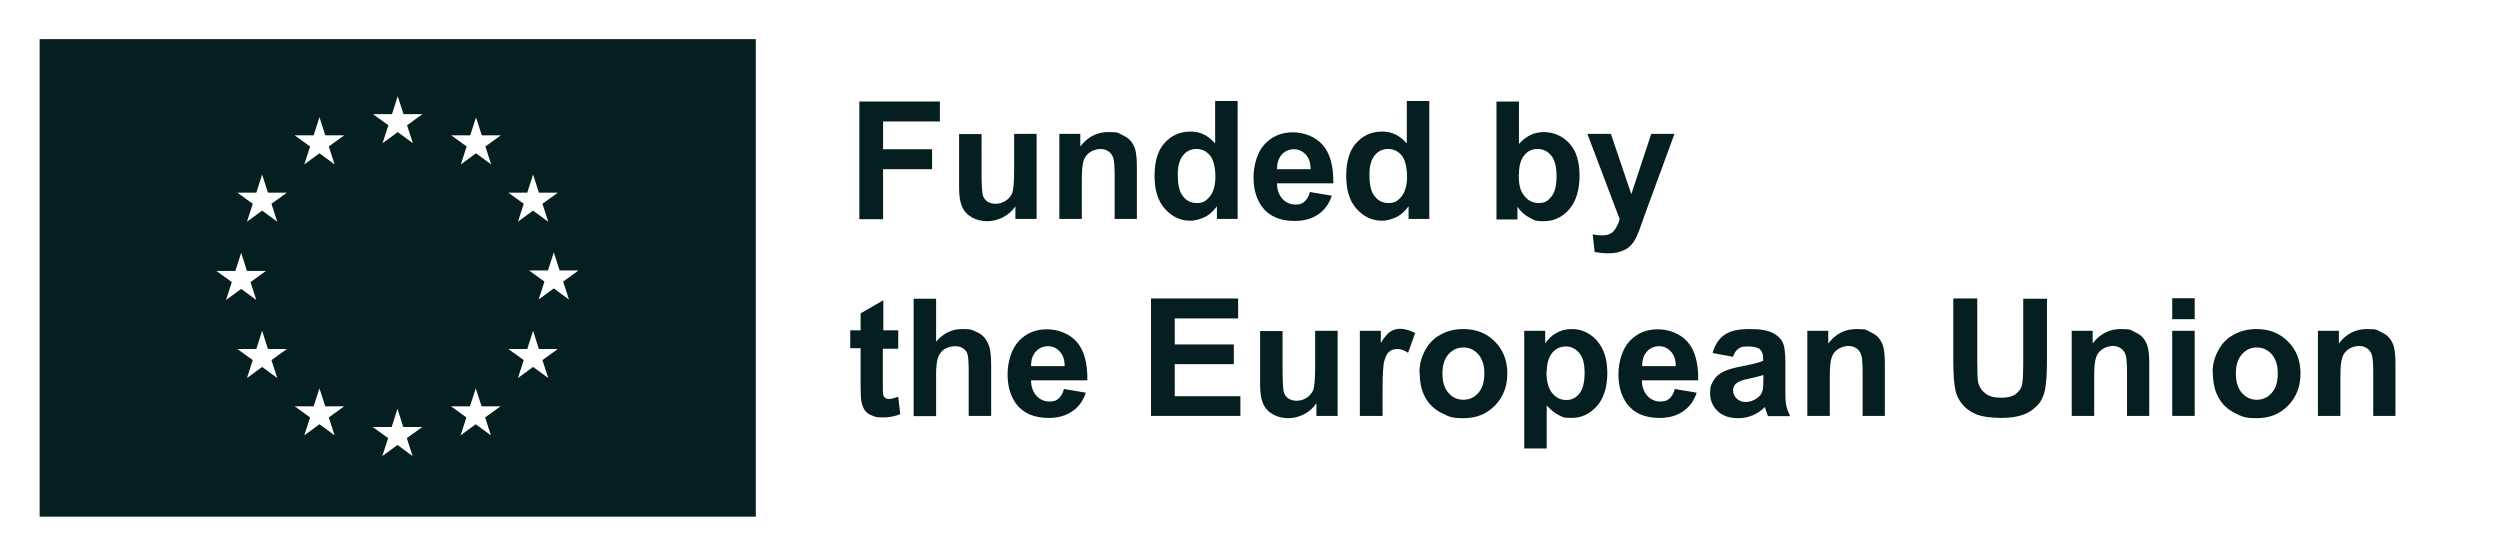 <svg width="990" height="221" viewBox="0 0 990 221" fill="none" xmlns="http://www.w3.org/2000/svg">
<path d="M15.7 15.5V204.6H299.3V15.5H15.7ZM85.7 107.3H93.2L95.5 100.1L97.8 107.3H105.3L99.2 111.7L101.5 118.8L95.5 114.4L89.5 118.8L91.8 111.7L85.7 107.3ZM109.8 149.7L103.8 145.3L97.8 149.7L100.1 142.6L94 138.2H101.5L103.8 131L106.1 138.2H113.6L107.5 142.6L109.8 149.7ZM107.5 80.7L109.8 87.8L103.8 83.4L97.8 87.8L100.1 80.7L94 76.3H101.5L103.8 69.1L106.1 76.3H113.6L107.5 80.7ZM124.2 53.6L126.5 46.4L128.8 53.6H136.3L130.2 58L132.5 65.1L126.5 60.7L120.5 65.1L122.8 58L116.7 53.6H124.2ZM132.5 172.4L126.5 168L120.5 172.4L122.8 165.3L116.7 160.9H124.2L126.5 153.8L128.8 160.9H136.3L130.2 165.3L132.5 172.4ZM155.2 45.3L157.5 38.1L159.8 45.2H167.3L161.2 49.6L163.5 56.7L157.5 52.3L151.5 56.7L153.8 49.6L147.7 45.2H155.2V45.3ZM163.4 180.6L157.4 176.2L151.4 180.6L153.7 173.5L147.6 169.1H155.1L157.4 161.9L159.7 169.1H167.2L161.1 173.5L163.4 180.6ZM194.4 172.4L188.4 168L182.4 172.4L184.7 165.3L178.6 160.9H186.1L188.4 153.8L190.7 160.9H198.2L192.1 165.3L194.4 172.4ZM192.2 58L194.5 65.1L188.5 60.7L182.5 65.1L184.8 58L178.7 53.6H186.2L188.5 46.5L190.8 53.6H198.3L192.2 58ZM208.8 76.3L211.1 69.1L213.4 76.3H220.9L214.8 80.7L217.1 87.8L211.1 83.4L205.1 87.8L207.4 80.7L201.3 76.3H208.8ZM217.1 149.7L211.1 145.3L205.1 149.7L207.4 142.6L201.3 138.2H208.8L211.1 131L213.4 138.2H220.9L214.8 142.6L217.1 149.7ZM225.3 118.6L219.3 114.2L213.3 118.6L215.6 111.5L209.5 107.1H217L219.3 99.9L221.6 107.1H229.1L223 111.5L225.3 118.6Z" fill="#051F20"/>
<path d="M340.3 86.7V40.2H372.2V48.1H349.7V59.1H369.1V67H349.7V86.8H340.3V86.7Z" fill="#051F20"/>
<path d="M402.1 86.7V81.7C400.9 83.5 399.3 84.9 397.3 86C395.3 87 393.2 87.6 391 87.6C388.8 87.6 386.7 87.1 384.9 86.1C383.1 85.1 381.8 83.7 381 81.9C380.2 80.1 379.8 77.6 379.8 74.4V53.1H388.7V68.6C388.7 73.3 388.9 76.2 389.2 77.3C389.5 78.4 390.1 79.2 391 79.8C391.9 80.4 393 80.7 394.3 80.7C395.6 80.7 397.2 80.3 398.4 79.4C399.6 78.6 400.4 77.5 400.9 76.3C401.3 75.1 401.6 72 401.6 67.2V53H410.5V86.7H402.2H402.1Z" fill="#051F20"/>
<path d="M450.3 86.7H441.4V69.5C441.4 65.9 441.2 63.5 440.8 62.4C440.4 61.3 439.8 60.5 438.9 59.9C438 59.3 437 59 435.8 59C434.6 59 432.9 59.4 431.6 60.3C430.4 61.1 429.5 62.3 429.1 63.7C428.6 65.1 428.4 67.7 428.4 71.4V86.7H419.5V53H427.8V58C430.7 54.2 434.4 52.3 438.9 52.3C443.4 52.3 442.7 52.7 444.3 53.4C445.9 54.1 447.2 55 448 56.1C448.8 57.2 449.4 58.4 449.7 59.8C450 61.2 450.2 63.2 450.2 65.8V86.7H450.3Z" fill="#051F20"/>
<path d="M490.2 86.7H481.9V81.7C480.5 83.6 478.9 85.1 477 86C475.1 86.9 473.2 87.4 471.3 87.4C467.4 87.4 464.1 85.8 461.3 82.7C458.5 79.6 457.2 75.2 457.2 69.6C457.2 64 458.5 59.5 461.2 56.6C463.9 53.6 467.3 52.1 471.4 52.1C475.5 52.1 478.4 53.7 481.2 56.8V40H490.1V86.5L490.2 86.7ZM466.4 69.1C466.4 72.7 466.9 75.3 467.9 76.9C469.3 79.2 471.3 80.4 473.9 80.4C476.5 80.4 477.7 79.5 479.1 77.8C480.5 76.1 481.3 73.4 481.3 70C481.3 66.6 480.6 63.3 479.2 61.6C477.8 59.9 476 59 473.8 59C471.6 59 469.9 59.8 468.5 61.5C467.1 63.2 466.4 65.7 466.4 69V69.1Z" fill="#051F20"/>
<path d="M518.5 76L527.4 77.5C526.3 80.8 524.5 83.2 522 84.9C519.5 86.6 516.5 87.5 512.7 87.5C506.8 87.5 502.5 85.6 499.7 81.8C497.5 78.7 496.4 74.9 496.4 70.2C496.4 65.5 497.9 60.2 500.8 57.1C503.7 54 507.4 52.4 511.9 52.4C516.4 52.4 520.9 54.1 523.8 57.4C526.7 60.7 528.1 65.8 528 72.6H505.7C505.7 75.2 506.5 77.3 507.9 78.8C509.3 80.3 511 81 513 81C515 81 515.6 80.6 516.5 79.9C517.4 79.2 518.2 77.9 518.7 76.2L518.5 76ZM519 67C519 64.4 518.3 62.5 517 61.1C515.7 59.8 514.2 59.1 512.4 59.1C510.6 59.1 508.8 59.8 507.6 61.2C506.3 62.6 505.7 64.5 505.7 67H519Z" fill="#051F20"/>
<path d="M566.1 86.7H557.8V81.7C556.4 83.6 554.8 85.1 552.9 86C551 86.9 549.1 87.4 547.2 87.4C543.3 87.4 540 85.8 537.2 82.7C534.4 79.6 533.1 75.2 533.1 69.6C533.1 64 534.4 59.5 537.1 56.6C539.8 53.6 543.2 52.1 547.3 52.1C551.4 52.1 554.3 53.7 557.1 56.8V40H566V86.5L566.1 86.7ZM542.3 69.1C542.3 72.7 542.8 75.3 543.8 76.9C545.2 79.2 547.2 80.4 549.8 80.4C552.4 80.4 553.6 79.5 555 77.8C556.4 76.1 557.2 73.4 557.2 70C557.2 66.6 556.5 63.3 555.1 61.6C553.7 59.9 551.9 59 549.7 59C547.5 59 545.8 59.8 544.4 61.5C543 63.2 542.3 65.7 542.3 69V69.1Z" fill="#051F20"/>
<path d="M592.6 86.7V40.2H601.5V57C604.3 53.9 607.5 52.3 611.3 52.3C615.1 52.3 618.8 53.8 621.5 56.8C624.2 59.8 625.5 64 625.5 69.6C625.5 75.2 624.1 79.8 621.4 82.9C618.7 86 615.3 87.6 611.4 87.6C607.5 87.6 607.6 87.1 605.7 86.2C603.8 85.2 602.2 83.8 600.9 81.9V86.9H592.6V86.7ZM601.4 69.1C601.4 72.6 601.9 75.2 603.1 76.8C604.6 79.2 606.7 80.4 609.3 80.4C611.9 80.4 612.9 79.6 614.3 77.9C615.7 76.2 616.4 73.6 616.4 69.9C616.4 66.2 615.7 63.3 614.3 61.6C612.9 59.9 611.1 59 608.9 59C606.7 59 605 59.8 603.6 61.5C602.2 63.2 601.5 65.7 601.5 69.1H601.4Z" fill="#051F20"/>
<path d="M628.4 53H637.9L646 76.9L653.9 53H663.1L651.2 85.4L649.1 91.3C648.3 93.3 647.6 94.8 646.9 95.8C646.2 96.8 645.4 97.7 644.5 98.3C643.6 98.9 642.4 99.4 641.1 99.8C639.8 100.2 638.2 100.3 636.5 100.3C634.8 100.3 633.1 100.1 631.5 99.8L630.7 92.8C632.1 93.1 633.4 93.2 634.5 93.2C636.6 93.2 638.1 92.6 639.1 91.4C640.1 90.2 640.9 88.6 641.4 86.8L628.6 53H628.4Z" fill="#051F20"/>
<path d="M355.7 131V138.1H349.6V151.7C349.6 154.5 349.6 156.1 349.8 156.5C349.9 157 350.2 157.3 350.6 157.6C351 157.9 351.5 158 352.1 158C352.7 158 354.1 157.7 355.7 157.1L356.5 164C354.4 164.9 352.1 165.3 349.5 165.3C346.9 165.3 346.4 165 345.2 164.5C343.9 164 343 163.3 342.4 162.4C341.8 161.5 341.4 160.4 341.1 158.9C340.9 157.9 340.8 155.8 340.8 152.6V137.9H336.7V130.8H340.8V124.1L349.8 118.9V130.8H355.9L355.7 131Z" fill="#051F20"/>
<path d="M370.7 118.2V135.3C373.6 131.9 377 130.3 381 130.3C385 130.3 384.9 130.7 386.6 131.4C388.3 132.1 389.5 133.1 390.3 134.3C391.1 135.5 391.7 136.8 392 138.2C392.3 139.6 392.5 141.9 392.5 144.9V164.7H383.6V146.9C383.6 143.4 383.4 141.1 383.1 140.2C382.8 139.2 382.2 138.5 381.3 137.9C380.4 137.3 379.4 137.1 378.1 137.1C376.8 137.1 375.3 137.5 374.1 138.2C372.9 138.9 372.1 140 371.5 141.5C371 142.9 370.7 145.1 370.7 147.9V164.8H361.8V118.3H370.7V118.2Z" fill="#051F20"/>
<path d="M421.1 154L430 155.5C428.9 158.8 427.1 161.2 424.6 162.9C422.1 164.6 419.1 165.5 415.3 165.5C409.4 165.5 405.1 163.6 402.3 159.8C400.1 156.7 399 152.9 399 148.2C399 143.5 400.5 138.2 403.4 135.1C406.3 132 410 130.4 414.5 130.4C419 130.4 423.5 132.1 426.4 135.4C429.3 138.7 430.7 143.8 430.6 150.6H408.3C408.3 153.2 409.1 155.3 410.5 156.8C411.9 158.3 413.6 159 415.6 159C417.6 159 418.2 158.6 419.1 157.9C420 157.2 420.8 155.9 421.3 154.2L421.1 154ZM421.6 145C421.6 142.4 420.9 140.5 419.6 139.1C418.3 137.8 416.8 137.1 415 137.1C413.2 137.1 411.4 137.8 410.2 139.2C408.9 140.6 408.3 142.5 408.3 145H421.6Z" fill="#051F20"/>
<path d="M455.8 164.7V118.2H490.3V126.1H465.2V136.4H488.6V144.2H465.2V156.9H491.2V164.7H455.8Z" fill="#051F20"/>
<path d="M521.3 164.7V159.7C520.1 161.5 518.5 162.9 516.5 164C514.5 165 512.4 165.6 510.2 165.6C508 165.6 505.9 165.1 504.1 164.1C502.3 163.1 501 161.7 500.2 159.9C499.4 158.1 499 155.6 499 152.4V131.1H507.9V146.6C507.9 151.3 508.1 154.2 508.4 155.3C508.7 156.4 509.3 157.2 510.2 157.8C511.1 158.4 512.2 158.7 513.5 158.7C514.8 158.7 516.4 158.3 517.6 157.4C518.8 156.6 519.6 155.5 520.1 154.3C520.5 153.1 520.8 150 520.8 145.2V131H529.7V164.7H521.4H521.3Z" fill="#051F20"/>
<path d="M547.4 164.7H538.5V131H546.8V135.8C548.2 133.5 549.5 132 550.6 131.3C551.7 130.6 553 130.2 554.5 130.2C556 130.2 558.5 130.8 560.4 131.9L557.6 139.7C556.1 138.7 554.7 138.2 553.4 138.2C552.1 138.2 551.1 138.5 550.2 139.2C549.3 139.9 548.7 141.1 548.2 142.9C547.7 144.7 547.5 148.5 547.5 154.2V164.6L547.4 164.7Z" fill="#051F20"/>
<path d="M562.1 147.4C562.1 144.4 562.8 141.6 564.3 138.8C565.8 136 567.8 133.9 570.5 132.5C573.2 131 576.2 130.3 579.5 130.3C584.6 130.3 588.8 132 592 135.3C595.3 138.6 596.9 142.8 596.9 147.9C596.9 153 595.3 157.2 592 160.6C588.7 164 584.6 165.6 579.6 165.6C574.6 165.6 573.6 164.9 570.8 163.5C568 162.1 565.9 160.1 564.4 157.4C562.9 154.7 562.2 151.4 562.2 147.5L562.1 147.4ZM571.2 147.9C571.2 151.2 572 153.8 573.6 155.6C575.2 157.4 577.1 158.3 579.5 158.3C581.9 158.3 583.8 157.4 585.4 155.6C587 153.8 587.8 151.2 587.8 147.9C587.8 144.6 587 142.1 585.4 140.3C583.8 138.5 581.9 137.6 579.5 137.6C577.1 137.6 575.2 138.5 573.6 140.3C572 142.1 571.2 144.6 571.2 148V147.9Z" fill="#051F20"/>
<path d="M603.6 131H611.9V136C613 134.3 614.4 132.9 616.3 131.9C618.1 130.8 620.2 130.3 622.4 130.3C626.3 130.3 629.6 131.8 632.4 134.9C635.1 138 636.5 142.2 636.5 147.7C636.5 153.2 635.1 157.7 632.4 160.8C629.6 163.9 626.3 165.5 622.4 165.5C618.5 165.5 618.9 165.1 617.3 164.4C615.8 163.7 614.2 162.4 612.5 160.6V177.6H603.6V131.1V131ZM612.4 147.3C612.4 151.1 613.2 153.9 614.7 155.7C616.2 157.5 618 158.4 620.2 158.4C622.4 158.4 624 157.6 625.4 155.9C626.8 154.2 627.5 151.5 627.5 147.7C627.5 143.9 626.8 141.5 625.4 139.8C624 138.1 622.2 137.2 620.1 137.2C618 137.2 616.1 138 614.7 139.7C613.3 141.4 612.5 143.9 612.5 147.2L612.4 147.3Z" fill="#051F20"/>
<path d="M663 154L671.9 155.5C670.8 158.8 669 161.2 666.5 162.9C664 164.6 661 165.5 657.2 165.5C651.3 165.5 647 163.6 644.2 159.8C642 156.7 640.9 152.9 640.9 148.2C640.9 143.5 642.4 138.2 645.3 135.1C648.2 132 651.9 130.4 656.4 130.4C660.9 130.4 665.4 132.1 668.3 135.4C671.2 138.7 672.6 143.8 672.5 150.6H650.2C650.2 153.2 651 155.3 652.4 156.8C653.8 158.3 655.5 159 657.5 159C659.5 159 660.1 158.6 661 157.9C661.9 157.2 662.7 155.9 663.2 154.2L663 154ZM663.6 145C663.6 142.4 662.9 140.5 661.6 139.1C660.3 137.8 658.8 137.1 657 137.1C655.2 137.1 653.4 137.8 652.2 139.2C650.9 140.6 650.3 142.5 650.3 145H663.6Z" fill="#051F20"/>
<path d="M686.3 141.3L678.2 139.8C679.1 136.5 680.7 134.1 682.9 132.6C685.1 131 688.4 130.3 692.8 130.3C697.2 130.3 699.7 130.8 701.7 131.7C703.6 132.6 705 133.8 705.8 135.3C706.6 136.7 707 139.4 707 143.3V153.7C707 156.7 707 158.8 707.3 160.3C707.6 161.7 708.1 163.2 708.9 164.8H700.1C699.9 164.2 699.6 163.3 699.2 162.2C699.1 161.7 698.9 161.3 698.9 161.2C697.4 162.7 695.7 163.8 694 164.5C692.3 165.2 690.4 165.6 688.4 165.6C684.9 165.6 682.2 164.7 680.2 162.8C678.2 160.9 677.2 158.5 677.2 155.7C677.2 152.9 677.7 152.1 678.6 150.6C679.5 149.1 680.8 148 682.4 147.2C684 146.4 686.4 145.7 689.5 145.1C693.7 144.3 696.6 143.6 698.2 142.9V142C698.2 140.3 697.8 139.1 696.9 138.3C696.1 137.6 694.5 137.2 692.1 137.2C689.7 137.2 689.3 137.5 688.4 138.1C687.5 138.7 686.8 139.8 686.2 141.4L686.3 141.3ZM698.3 148.5C697.2 148.9 695.3 149.3 692.9 149.9C690.4 150.4 688.8 150.9 688 151.5C686.8 152.3 686.3 153.4 686.3 154.6C686.3 155.8 686.8 156.9 687.7 157.8C688.6 158.7 689.8 159.2 691.3 159.2C692.8 159.2 694.4 158.7 695.9 157.6C697 156.8 697.7 155.8 698 154.6C698.2 153.8 698.3 152.4 698.3 150.3V148.5Z" fill="#051F20"/>
<path d="M746.5 164.7H737.6V147.5C737.6 143.9 737.4 141.5 737 140.4C736.6 139.3 736 138.5 735.1 137.9C734.2 137.3 733.2 137 732 137C730.8 137 729.1 137.4 727.8 138.3C726.6 139.1 725.7 140.3 725.3 141.7C724.8 143.1 724.6 145.7 724.6 149.4V164.7H715.7V131H724V136C726.9 132.2 730.6 130.3 735.1 130.3C739.6 130.3 738.9 130.7 740.5 131.4C742.1 132.1 743.4 133 744.2 134.1C745 135.2 745.6 136.4 745.9 137.8C746.2 139.2 746.4 141.2 746.4 143.8V164.7H746.5Z" fill="#051F20"/>
<path d="M773.6 118.2H783V143.4C783 147.4 783.1 150 783.3 151.2C783.7 153.1 784.7 154.6 786.2 155.8C787.7 157 789.8 157.5 792.4 157.5C795 157.5 797.1 157 798.4 155.9C799.8 154.8 800.6 153.5 800.8 151.9C801.1 150.3 801.2 147.7 801.2 144V118.3H810.6V142.7C810.6 148.3 810.3 152.2 809.8 154.5C809.3 156.8 808.4 158.8 807 160.3C805.6 161.9 803.8 163.2 801.5 164.1C799.2 165 796.2 165.5 792.5 165.5C788.8 165.5 784.7 165 782.4 164C780.1 163 778.3 161.6 777 160C775.7 158.4 774.8 156.6 774.4 154.8C773.8 152.1 773.5 148.2 773.5 143V118.2H773.6Z" fill="#051F20"/>
<path d="M851.2 164.7H842.3V147.5C842.3 143.9 842.1 141.5 841.7 140.4C841.3 139.3 840.7 138.5 839.8 137.9C838.9 137.3 837.9 137 836.7 137C835.5 137 833.8 137.4 832.5 138.3C831.3 139.1 830.4 140.3 830 141.7C829.5 143.1 829.3 145.7 829.3 149.4V164.7H820.4V131H828.7V136C831.6 132.2 835.3 130.3 839.8 130.3C844.3 130.3 843.6 130.7 845.2 131.4C846.8 132.1 848.1 133 848.9 134.1C849.7 135.2 850.3 136.4 850.6 137.8C850.9 139.2 851.1 141.2 851.1 143.8V164.7H851.2Z" fill="#051F20"/>
<path d="M860.2 126.4V118.1H869.1V126.4H860.2ZM860.2 164.7V131H869.1V164.7H860.2Z" fill="#051F20"/>
<path d="M876.2 147.4C876.2 144.4 876.9 141.6 878.4 138.8C879.9 136 881.9 133.9 884.6 132.5C887.3 131 890.3 130.3 893.6 130.3C898.7 130.3 902.9 132 906.1 135.3C909.4 138.6 911 142.8 911 147.9C911 153 909.4 157.2 906.1 160.6C902.8 164 898.7 165.6 893.7 165.6C888.7 165.6 887.7 164.9 884.9 163.5C882.1 162.1 880 160.1 878.5 157.4C877 154.7 876.3 151.4 876.3 147.5L876.2 147.4ZM885.4 147.9C885.4 151.2 886.2 153.8 887.8 155.6C889.4 157.4 891.3 158.3 893.7 158.3C896.1 158.3 898 157.4 899.6 155.6C901.2 153.8 902 151.2 902 147.9C902 144.6 901.2 142.1 899.6 140.3C898 138.5 896.1 137.6 893.7 137.6C891.3 137.6 889.4 138.5 887.8 140.3C886.2 142.1 885.4 144.6 885.4 148V147.9Z" fill="#051F20"/>
<path d="M948.7 164.7H939.8V147.5C939.8 143.9 939.6 141.5 939.2 140.4C938.8 139.3 938.2 138.5 937.3 137.9C936.4 137.3 935.4 137 934.2 137C933 137 931.3 137.4 930 138.3C928.8 139.1 927.9 140.3 927.5 141.7C927 143.1 926.8 145.7 926.8 149.4V164.7H917.9V131H926.2V136C929.1 132.2 932.8 130.3 937.3 130.3C941.8 130.3 941.1 130.7 942.7 131.4C944.3 132.1 945.6 133 946.4 134.1C947.2 135.2 947.8 136.4 948.1 137.8C948.4 139.2 948.6 141.2 948.6 143.8V164.7H948.7Z" fill="#051F20"/>
</svg>
